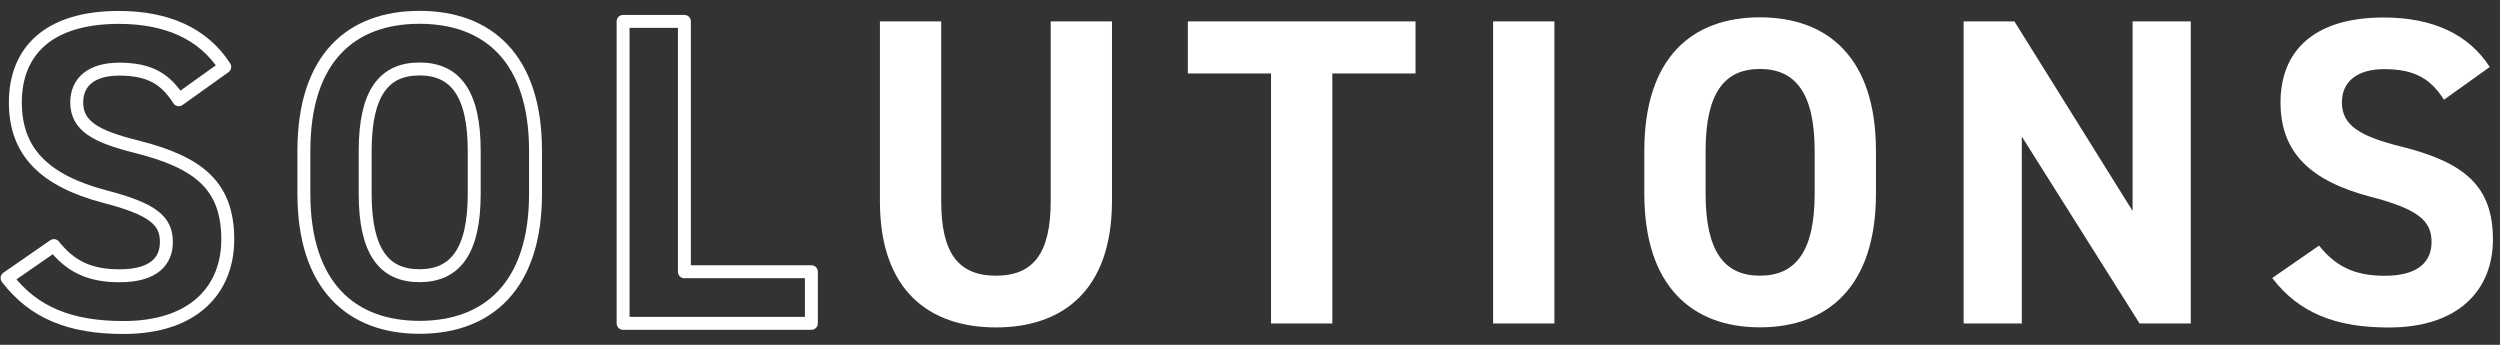<svg xmlns="http://www.w3.org/2000/svg" width="290" height="40" viewBox="0 0 290 40">
    <rect x="0" y="0" width="290" height="40" fill="#333333" stroke="none"/>
    <path d="m20.74,11.57c-1.52-2.39-3.35-3.55-6.91-3.55-3.2,0-4.93,1.47-4.93,3.86,0,2.74,2.23,3.96,6.91,5.13,7.31,1.83,10.61,4.57,10.61,10.77,0,5.74-3.86,10.21-12.09,10.21-6.14,0-10.41-1.68-13.51-5.74l5.43-3.76c1.88,2.34,4.01,3.5,7.62,3.5,4.06,0,5.43-1.78,5.43-3.91,0-2.44-1.47-3.81-7.16-5.28-6.91-1.83-10.36-5.13-10.36-10.92S5.46,2.02,13.78,2.02c5.59,0,9.8,1.88,12.29,5.74,0,0-5.33,3.81-5.33,3.81Z" style="fill:none;stroke:#fff;stroke-linecap:round;stroke-linejoin:round;stroke-width:1.5px"/>
    <path d="m48.66,37.97c-7.87,0-13.41-4.77-13.41-15.49v-4.98c0-10.82,5.54-15.49,13.41-15.49s13.46,4.67,13.46,15.49v4.98c0,10.71-5.54,15.49-13.46,15.49Zm-6.3-15.49c0,6.7,2.18,9.5,6.3,9.5s6.35-2.79,6.35-9.5v-4.98c0-6.7-2.23-9.5-6.35-9.5s-6.3,2.79-6.3,9.5v4.98Z" style="fill:none;stroke:#fff;stroke-linecap:round;stroke-linejoin:round;stroke-width:1.5px"/>
    <path d="m79.39,31.52h14.73v5.99h-21.84V2.48h7.11v29.05h0Z" style="fill:none;stroke:#fff;stroke-linecap:round;stroke-linejoin:round;stroke-width:1.5px"/>
    <path d="m128.99,2.48v20.82c0,10.36-5.69,14.68-13.46,14.68s-13.46-4.32-13.46-14.62V2.48h7.11v20.87c0,5.99,1.98,8.63,6.35,8.63s6.35-2.64,6.35-8.63V2.48h7.11Z" style="fill:#fff;stroke-width:0px"/>
    <path d="m164.2,2.48v6.04h-9.65v29h-7.11V8.52h-9.65V2.48h26.41,0Z" style="fill:#fff;stroke-width:0px"/>
    <path d="m180.31,37.52h-7.11V2.48h7.11v35.04Z" style="fill:#fff;stroke-width:0px"/>
    <path d="m204.15,37.97c-7.87,0-13.41-4.77-13.41-15.49v-4.98c0-10.82,5.54-15.49,13.41-15.49s13.46,4.67,13.46,15.49v4.98c0,10.71-5.54,15.49-13.46,15.49Zm-6.3-15.49c0,6.7,2.18,9.5,6.3,9.5s6.35-2.79,6.35-9.5v-4.98c0-6.7-2.23-9.5-6.35-9.5s-6.3,2.79-6.3,9.5v4.98Z" style="fill:#fff;stroke-width:0px"/>
    <path d="m254.13,2.48v35.04h-5.94l-13.66-21.68v21.68h-6.75V2.48h5.89l13.71,21.99V2.48h6.75Z" style="fill:#fff;stroke-width:0px"/>
    <path d="m283.5,11.57c-1.52-2.39-3.35-3.55-6.91-3.55-3.2,0-4.93,1.47-4.93,3.86,0,2.74,2.23,3.96,6.91,5.13,7.31,1.83,10.61,4.57,10.61,10.77,0,5.74-3.86,10.21-12.09,10.21-6.14,0-10.41-1.68-13.51-5.74l5.43-3.76c1.88,2.34,4.01,3.5,7.62,3.5,4.06,0,5.43-1.78,5.43-3.91,0-2.44-1.47-3.81-7.16-5.28-6.91-1.83-10.36-5.13-10.36-10.92s3.66-9.85,11.98-9.85c5.59,0,9.8,1.88,12.29,5.74l-5.33,3.81h.02Z" style="fill:#fff;stroke-width:0px"/>
    <rect width="290" height="40" style="fill:none;stroke-width:0px"/>
</svg>
